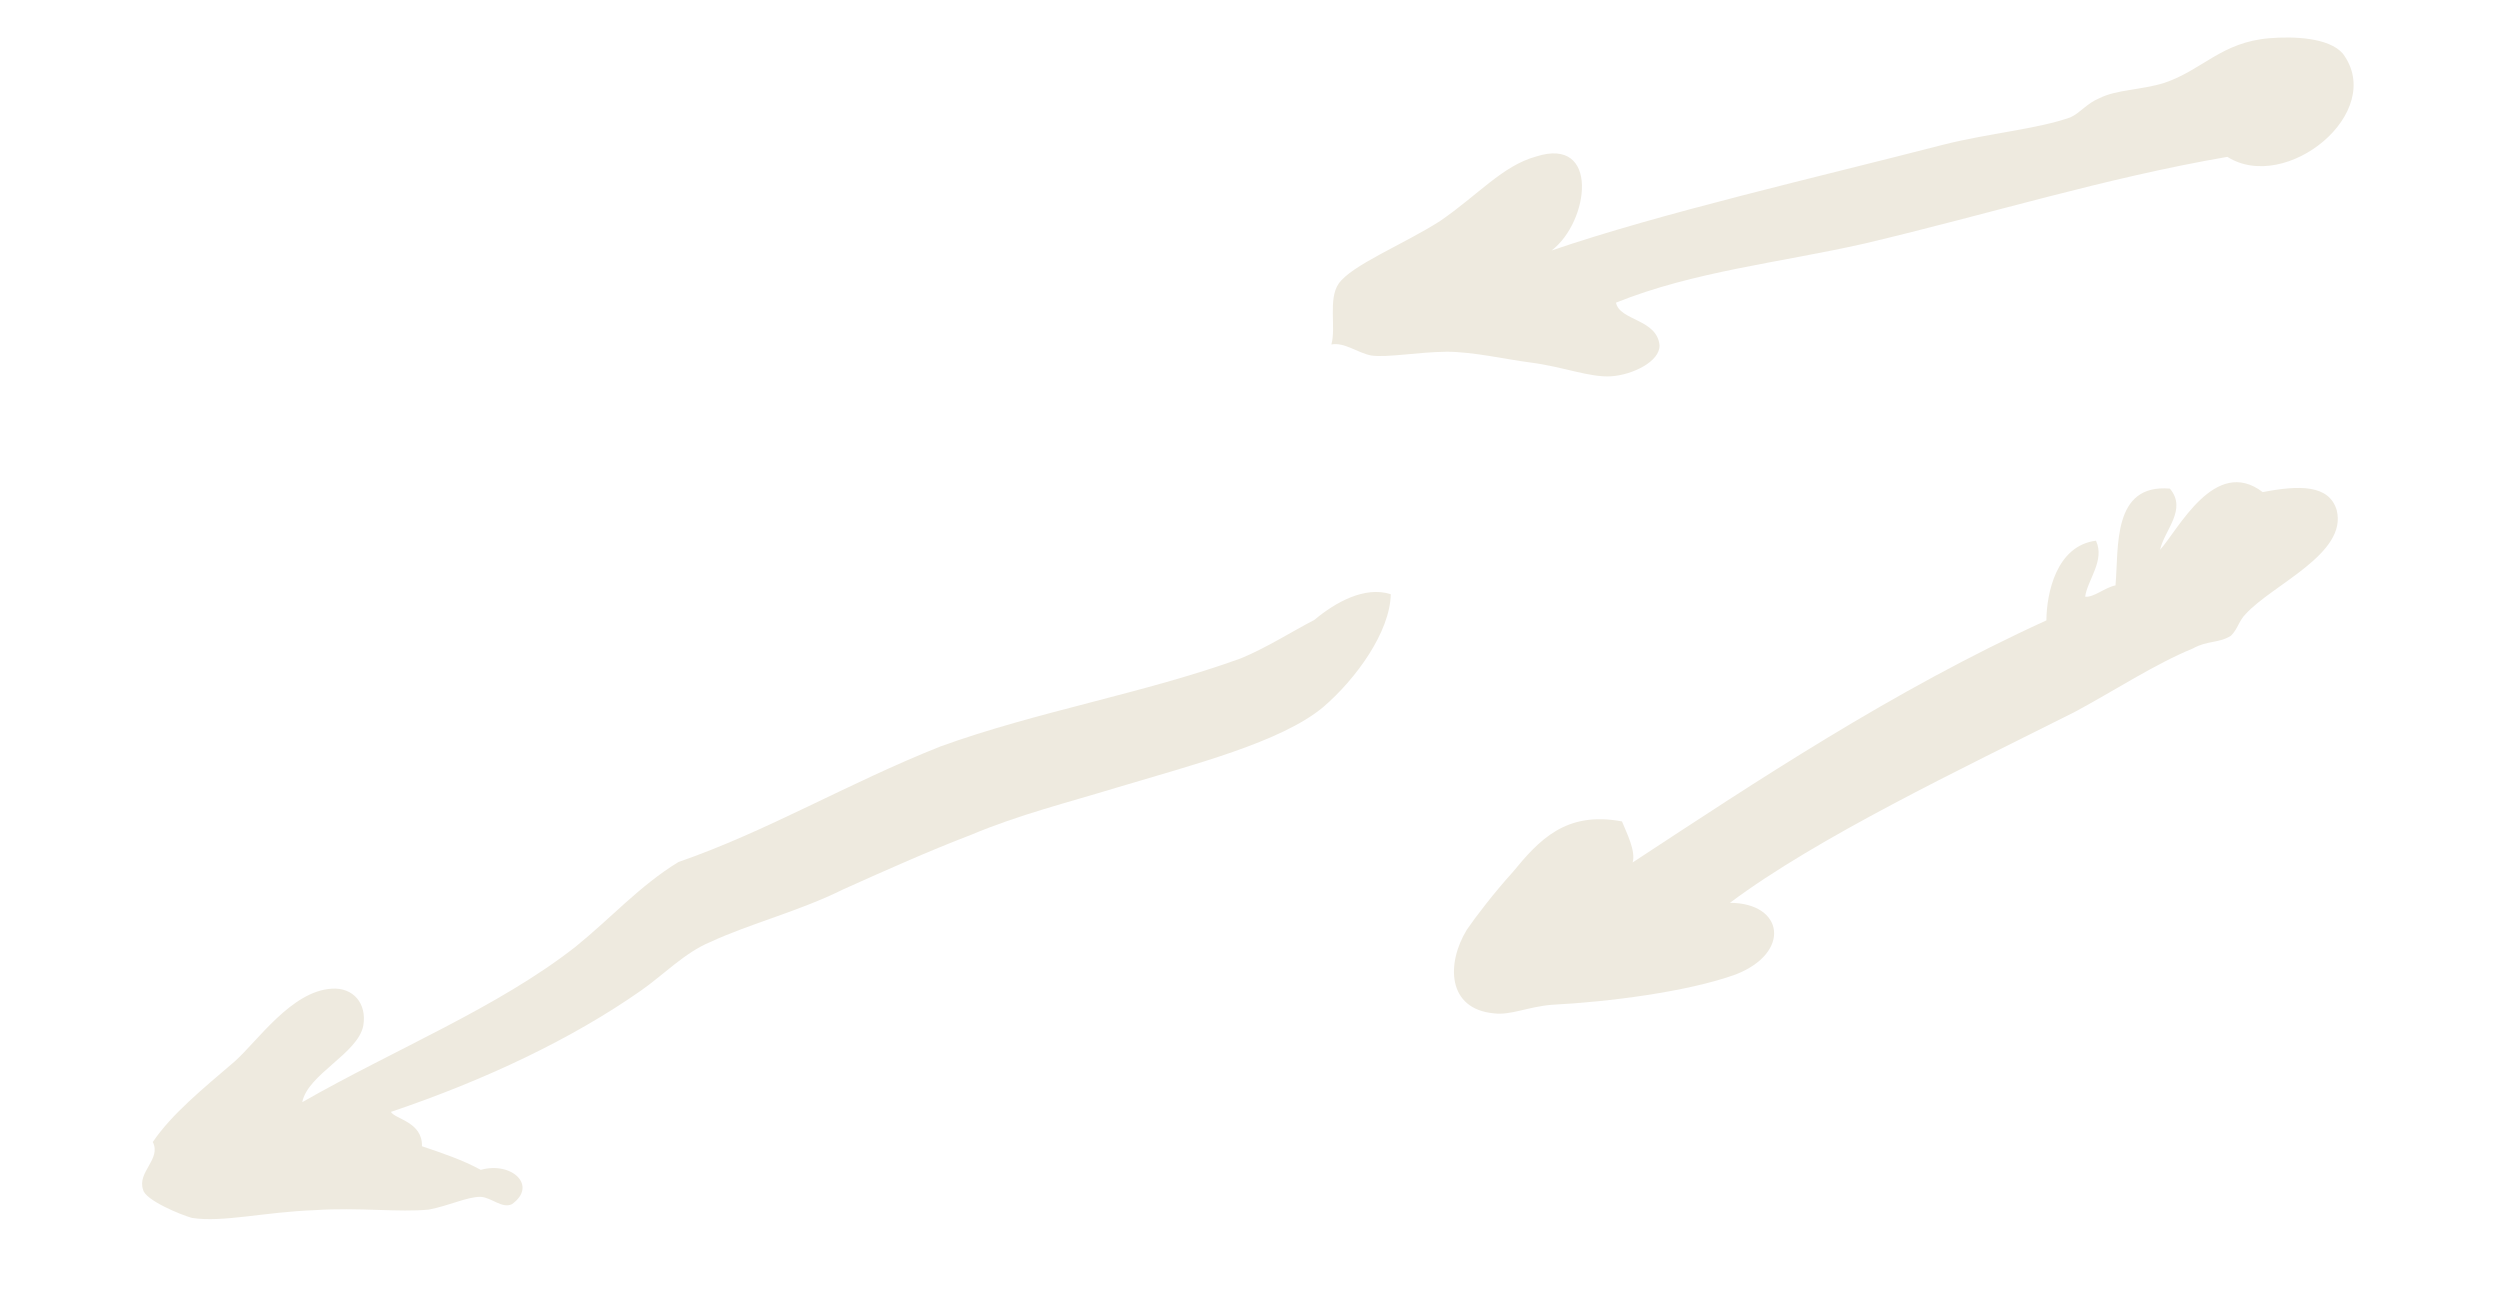 <?xml version="1.0" encoding="UTF-8"?> <svg xmlns="http://www.w3.org/2000/svg" width="275" height="142" viewBox="0 0 275 142" fill="none"> <path fill-rule="evenodd" clip-rule="evenodd" d="M170.68 27.553C182.702 23.438 199.83 19.516 213.741 15.923C218.857 14.632 224.14 14.198 227.764 12.901C228.858 12.392 229.553 11.367 230.934 10.803C232.835 9.841 235.531 9.909 238.062 9.121C242.26 7.712 244.346 4.639 249.629 4.205C252.27 3.988 256.172 4.119 257.71 5.894C262.545 12.363 251.468 21.333 245.01 17.254C231.45 19.593 219.086 23.478 205.119 26.786C195.693 28.914 186.333 29.845 177.759 33.29C178.147 35.289 182.281 35.078 182.549 37.989C182.595 39.758 179.601 41.23 177.247 41.391C174.893 41.552 171.974 40.341 168.304 39.869C165.552 39.515 162.114 38.702 159.129 38.689C155.858 38.732 152.698 39.346 150.863 39.11C149.315 38.818 147.888 37.614 146.452 37.893C146.981 36.012 146.083 32.927 147.242 31.22C148.633 29.171 154.444 26.856 158.421 24.305C162.629 21.413 165.29 18.228 168.97 17.217C175.986 14.964 174.833 24.375 170.68 27.553Z" fill="#EEEADF"></path> <path fill-rule="evenodd" clip-rule="evenodd" d="M152.986 65.365C152.901 69.531 149.137 74.708 145.558 77.775C140.942 81.635 131.284 84.105 122.832 86.638C117.484 88.27 112.08 89.617 106.843 91.82C102.126 93.626 97.463 95.718 92.801 97.809C87.907 100.242 82.503 101.589 78.128 103.625C75.366 104.755 72.882 107.312 70.518 108.957C62.908 114.289 53.351 118.814 42.998 122.308C43.452 123.109 46.492 123.407 46.417 126.089C48.65 126.84 50.883 127.592 52.885 128.684C56.277 127.729 59.186 130.423 56.303 132.465C55.209 132.974 54.07 131.714 52.865 131.652C51.373 131.645 49.473 132.607 47.174 133.054C43.958 133.383 39.371 132.793 34.663 133.115C29.038 133.32 24.496 134.499 21.114 133.971C19.854 133.623 15.962 132.009 15.74 130.866C15.064 128.923 17.77 127.508 16.807 125.621C18.893 122.548 22.24 119.823 25.818 116.757C28.358 114.485 32.067 109.022 36.488 108.755C38.842 108.594 40.38 110.37 39.962 112.822C39.368 115.901 33.843 118.16 33.249 121.239C43.446 115.405 54.781 110.83 63.319 104.133C67.184 101.011 70.365 97.429 74.628 94.822C84.407 91.439 93.222 86.17 103.464 82.104C114.049 78.269 125.884 76.264 136.469 72.429C139.231 71.299 141.882 69.598 144.589 68.183C146.897 66.253 150.123 64.44 152.986 65.365Z" fill="#EEEADF"></path> <path fill-rule="evenodd" clip-rule="evenodd" d="M238.686 53.748C240.622 56.039 238.082 58.31 237.609 60.477C239.574 58.317 243.645 50.116 248.899 54.133C252.921 53.352 256.193 53.308 257.035 56.108C258.266 60.907 249.98 64.296 247.031 67.536C246.28 68.275 246.16 69.187 245.409 69.926C244.083 70.776 242.823 70.429 241.21 71.335C237.067 73.029 232.571 75.978 228.252 78.299C215.757 84.581 199.926 92.103 190.294 99.31C196.263 99.335 197.03 104.817 190.931 107.188C185.639 109.105 176.908 110.21 170.708 110.526C168.067 110.743 166.167 111.705 164.332 111.469C159.17 110.991 159.088 105.968 161.351 102.269C162.278 100.903 164.42 98.116 166.385 95.956C169.278 92.43 172.226 89.189 178.416 90.357C178.981 91.729 179.944 93.616 179.592 94.87C193.079 86.025 208.124 75.988 225.104 68.242C225.124 65.275 226.191 60.029 230.556 59.477C231.575 61.65 229.61 63.81 229.368 65.635C230.286 65.753 231.556 64.617 232.705 64.394C233.077 60.172 232.319 53.207 238.686 53.748Z" fill="#EEEADF"></path> </svg> 
